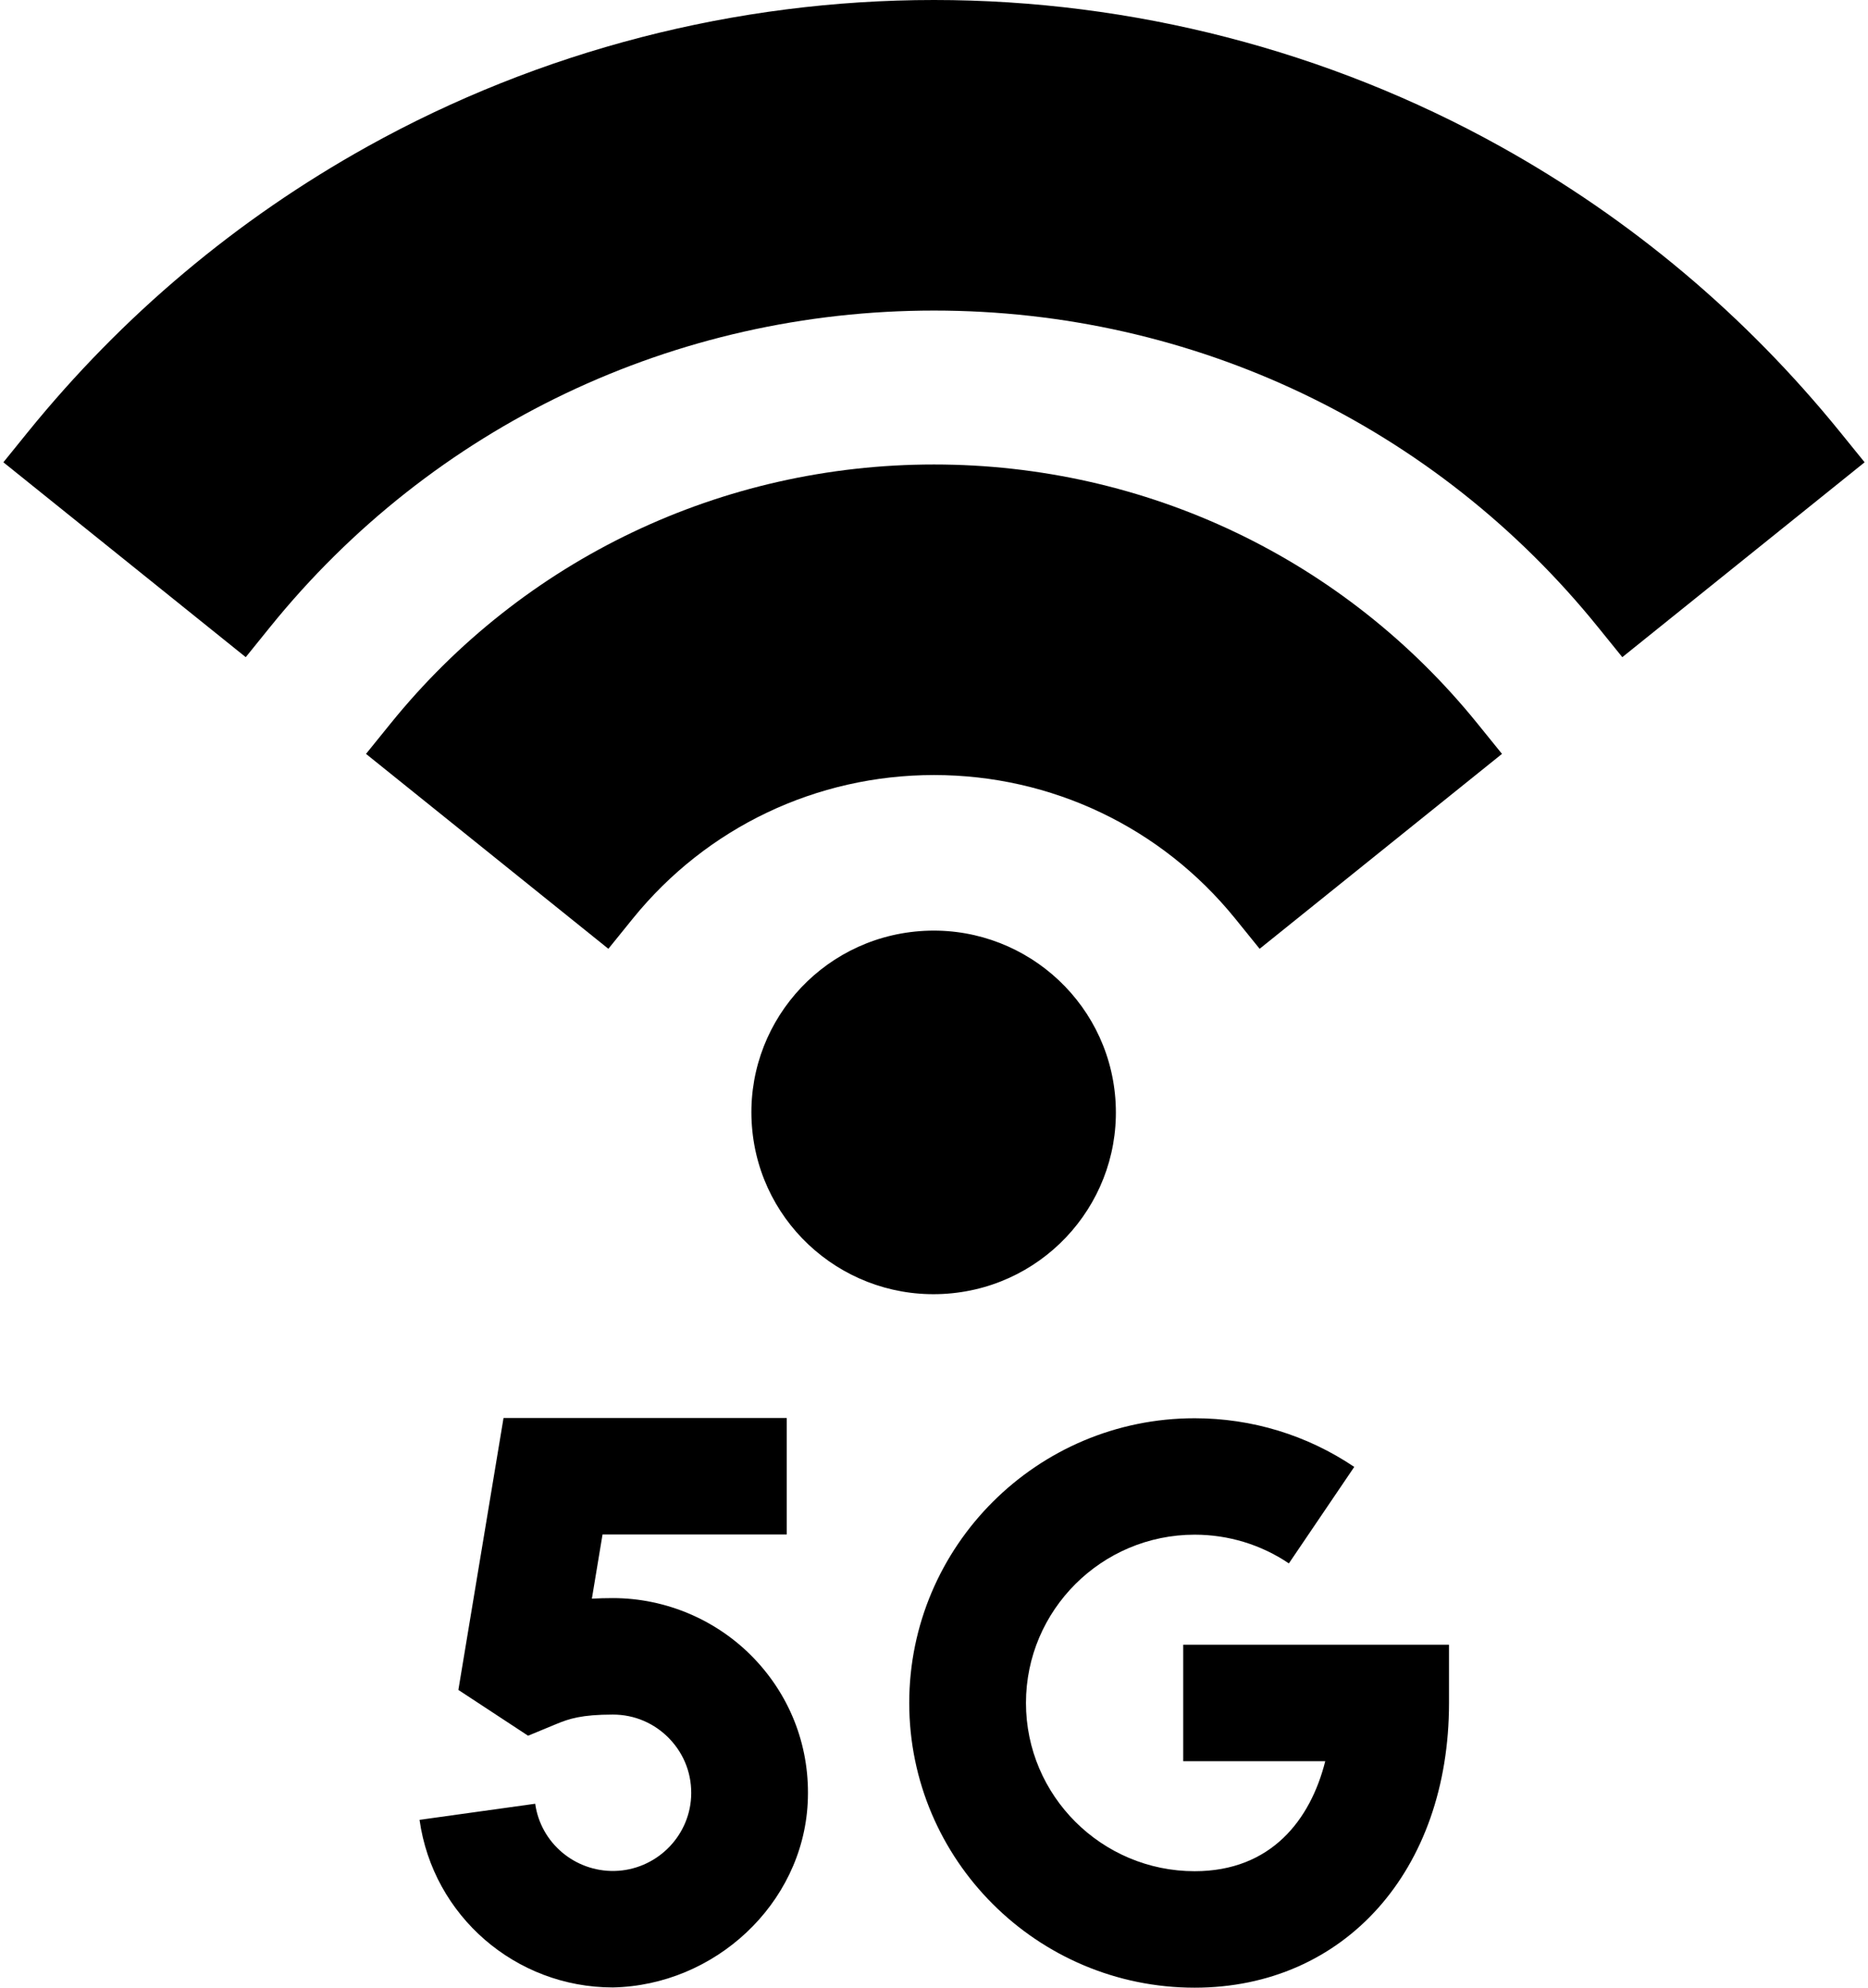 <?xml version="1.0" encoding="UTF-8"?> <svg xmlns="http://www.w3.org/2000/svg" width="47" height="50" viewBox="0 0 47 50" fill="none"><g clip-path="url(#clip0_1697_2716)"><path d="M23.839 32.542C26.364 32.351 28.255 30.154 28.063 27.635C27.87 25.117 25.667 23.231 23.142 23.423C20.617 23.615 18.726 25.812 18.919 28.33C19.111 30.849 21.314 32.734 23.839 32.542Z" fill="black"></path><path d="M23.5 11.684C18.158 11.684 13.173 14.06 9.824 18.204L9.209 18.964L15.307 23.867L15.922 23.107C17.78 20.812 20.542 19.496 23.5 19.496C26.458 19.496 29.22 20.812 31.078 23.107L31.693 23.867L37.791 18.964L37.176 18.204C33.827 14.06 28.842 11.684 23.5 11.684Z" fill="black"></path><path d="M46.298 10.868C43.917 7.931 41.041 5.514 37.751 3.684C33.417 1.274 28.489 0 23.5 0C18.511 0 13.583 1.274 9.249 3.684C5.959 5.514 3.083 7.931 0.701 10.868L0.085 11.629L6.183 16.531L6.797 15.771C10.886 10.713 16.974 7.812 23.5 7.812C30.026 7.812 36.114 10.713 40.203 15.771L40.818 16.531L46.915 11.629L46.298 10.868Z" fill="black"></path><path d="M29.77 44.303H33.344C32.973 45.776 31.983 47.07 30.058 47.07C27.718 47.07 25.814 45.171 25.814 42.838C25.814 40.504 27.718 38.605 30.058 38.605C30.908 38.605 31.728 38.855 32.429 39.327L34.074 36.9C32.885 36.099 31.497 35.676 30.058 35.676C26.098 35.676 22.877 38.889 22.877 42.838C22.877 46.787 26.098 50 30.058 50C33.826 50 36.458 47.055 36.458 42.838V41.373H29.77V44.303Z" fill="black"></path><path d="M18.98 41.726C18.056 40.756 16.759 40.2 15.419 40.2C15.235 40.2 15.059 40.205 14.892 40.214L15.16 38.6H19.794V35.67H12.669L11.533 42.51L13.287 43.662L14.007 43.364C14.316 43.236 14.636 43.13 15.419 43.13C15.965 43.13 16.473 43.348 16.849 43.743C17.226 44.139 17.417 44.657 17.389 45.204C17.335 46.226 16.488 47.043 15.46 47.064C14.462 47.083 13.603 46.357 13.466 45.373L10.556 45.778C10.895 48.198 12.976 49.994 15.419 49.994C17.98 49.943 20.189 47.905 20.322 45.356C20.393 43.999 19.916 42.71 18.98 41.726Z" fill="black"></path></g><defs><clipPath id="clip0_1697_2716"><rect width="47" height="50" fill="white"></rect></clipPath></defs></svg> 